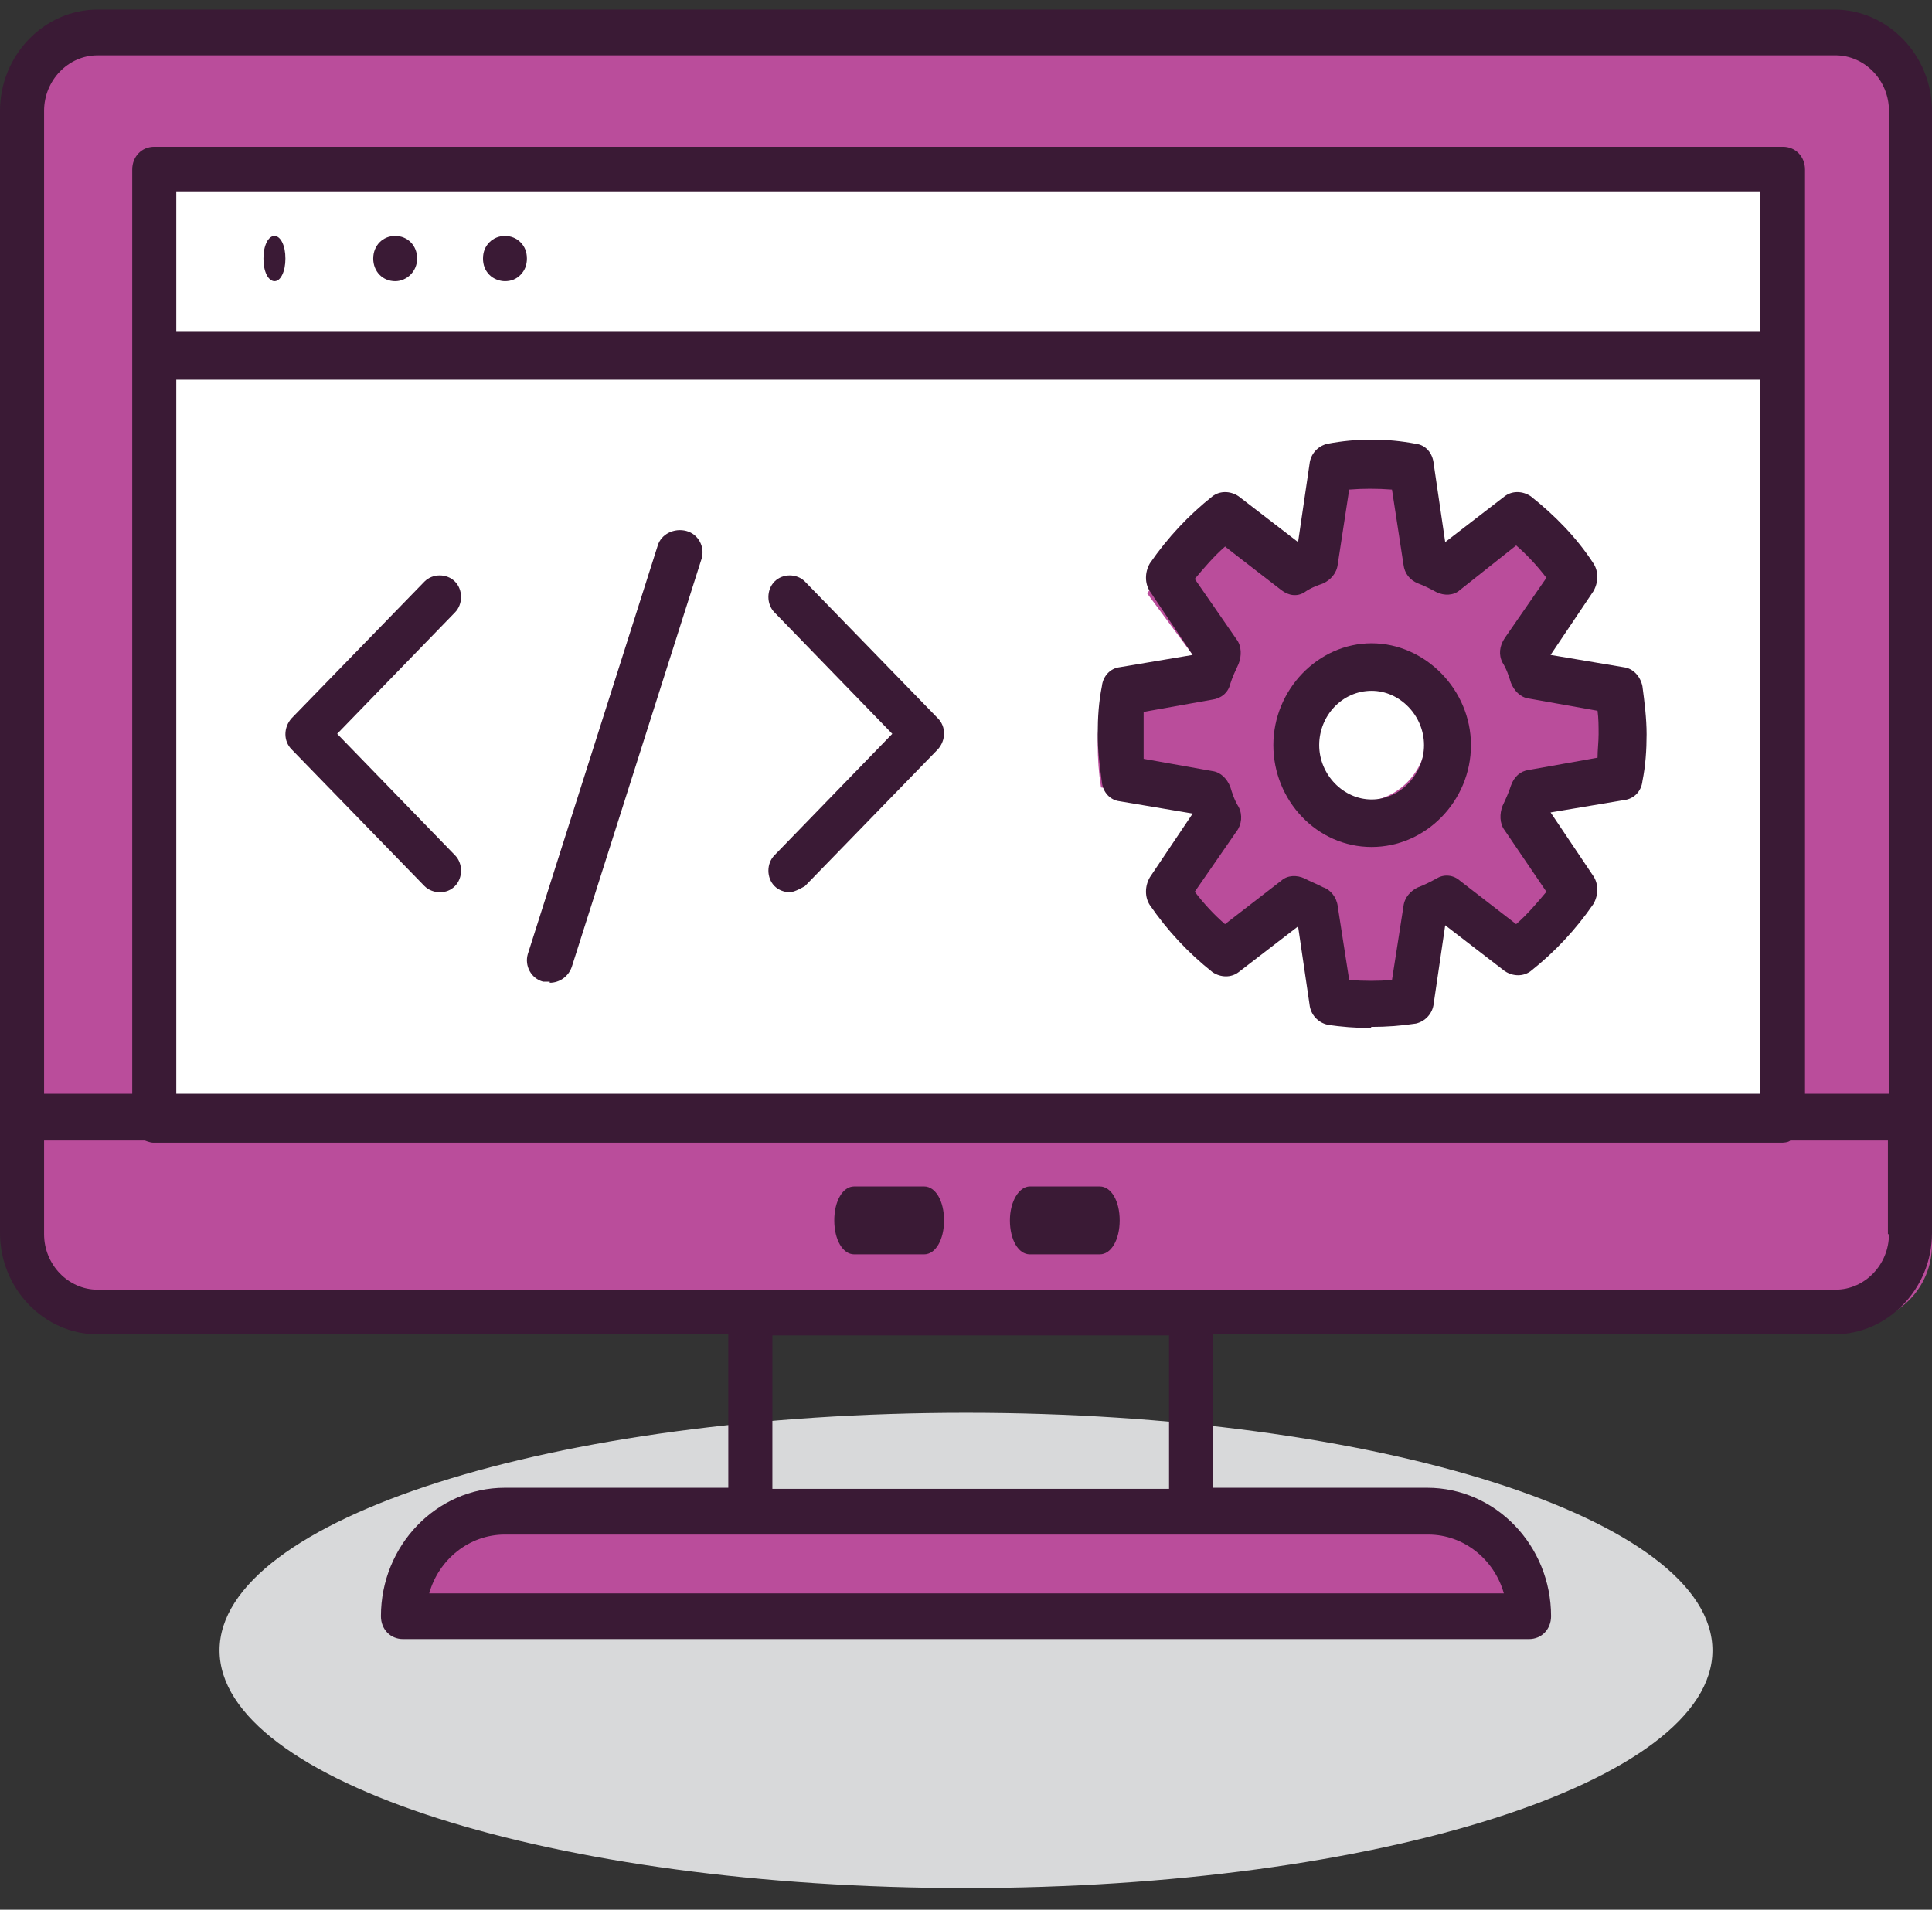 <svg width="88" height="87" viewBox="0 0 88 87" fill="none" xmlns="http://www.w3.org/2000/svg">
<rect x="0" y="0" width="88" height="87" fill="#333333" stroke="none"/>
<path d="M44 86.013C62.778 86.013 78 81.166 78 75.187C78 69.209 62.778 64.362 44 64.362C25.222 64.362 10 69.209 10 75.187C10 81.166 25.222 86.013 44 86.013Z" fill="#D8D9DA"/>
<path d="M84.52 2.5H4.48C2.547 2.5 1 4.073 1 6.038V56.699C1 58.664 2.547 60.237 4.48 60.237H84.52C86.453 60.237 88 58.664 88 56.699V6.038C88 4.073 86.453 2.5 84.52 2.5Z" fill="#BA4D9B"/>
<path d="M82 15.904H7V50.958H82V15.904Z" fill="white"/>
<path d="M82 7.656H7V15.904H82V7.656Z" fill="white"/>
<path d="M42.095 57.144H38.905C38.388 57.144 38 56.481 38 55.597C38 54.714 38.388 54.051 38.905 54.051H42.095C42.612 54.051 43 54.714 43 55.597C43 56.481 42.612 57.144 42.095 57.144Z" fill="#3A1A35"/>
<path d="M50.095 57.144H46.905C46.388 57.144 46 56.481 46 55.597C46 54.714 46.431 54.051 46.905 54.051H50.095C50.612 54.051 51 54.714 51 55.597C51 56.481 50.612 57.144 50.095 57.144Z" fill="#3A1A35"/>
<path d="M70 73.641H18C18 71.364 20.084 69.517 22.652 69.517H65.299C67.868 69.517 69.951 71.364 69.951 73.641H70Z" fill="#BA4D9B"/>
<path d="M83.602 0.439H4.445C2.008 0.439 0 2.522 0 5.051V56.175C0 58.704 2.008 60.787 4.445 60.787H33.173V67.779H22.992C19.885 67.779 17.351 70.407 17.351 73.63C17.351 74.225 17.782 74.671 18.355 74.671H69.645C70.218 74.671 70.649 74.225 70.649 73.63C70.649 70.407 68.115 67.779 65.008 67.779H55.257V60.787H83.555C85.992 60.787 88 58.704 88 56.175V5.051C88 2.522 85.992 0.439 83.555 0.439H83.602ZM2.008 5.051C2.008 3.662 3.107 2.522 4.445 2.522H83.602C84.941 2.522 86.04 3.662 86.04 5.051V49.828H82.216V16.257V7.728C82.216 7.133 81.786 6.687 81.212 6.687H7.027C6.453 6.687 6.023 7.133 6.023 7.728V16.257V49.828H2.008V5.051ZM8.03 15.117V8.72H80.161V15.117H8.03ZM8.03 49.828V17.299H80.161V49.828H8.03ZM68.498 72.589H19.55C19.98 71.052 21.367 69.911 22.992 69.911H65.056C66.681 69.911 68.067 71.052 68.498 72.589ZM53.249 67.828H35.181V60.837H53.249V67.828ZM86.04 56.225C86.04 57.613 84.941 58.754 83.602 58.754H4.445C3.107 58.754 2.008 57.613 2.008 56.225V51.96H6.596C6.596 51.96 6.835 52.059 6.979 52.059H81.165C81.165 52.059 81.451 52.059 81.547 51.96H85.992V56.225H86.04Z" fill="#3A1A35"/>
<path d="M73.85 35.874C73.95 35.231 74 34.589 74 33.947C74 33.305 73.95 32.662 73.85 32.02L69.75 31.378C69.65 31.032 69.5 30.686 69.3 30.34L71.75 27.031C71 25.993 70.05 25.055 69 24.313L65.65 26.734C65.3 26.586 64.95 26.438 64.6 26.29L63.95 22.238C63.3 22.14 62.65 22.09 62 22.09C61.35 22.09 60.7 22.14 60.05 22.238L59.4 26.29C59.05 26.388 58.7 26.537 58.35 26.734L55 24.313C53.95 25.055 53 25.993 52.25 27.031L54.7 30.34C54.55 30.686 54.4 31.032 54.25 31.378L50.15 32.02C50.05 32.662 50 33.305 50 33.947C50 34.589 50.05 35.231 50.15 35.874L54.25 36.516C54.35 36.862 54.5 37.207 54.7 37.553L52.25 40.863C53 41.901 53.95 42.839 55 43.58L58.35 41.16C58.7 41.357 59.05 41.456 59.4 41.604L60.05 45.655C60.7 45.754 61.35 45.803 62 45.803C62.65 45.803 63.3 45.754 63.95 45.655L64.6 41.604C64.95 41.505 65.3 41.357 65.65 41.16L69 43.58C70.05 42.839 71 41.901 71.75 40.863L69.3 37.553C69.45 37.207 69.6 36.862 69.75 36.516L73.85 35.874Z" fill="#BA4D9B"/>
<path d="M62.453 46.834C61.787 46.834 61.074 46.783 60.456 46.681C60.029 46.58 59.696 46.223 59.648 45.765L59.126 42.203L56.416 44.289C56.084 44.544 55.608 44.544 55.228 44.289C54.135 43.424 53.184 42.407 52.376 41.236C52.139 40.88 52.139 40.371 52.376 39.964L54.325 37.063L50.998 36.503C50.57 36.453 50.238 36.096 50.19 35.638C50.095 34.926 50 34.213 50 33.45C50 32.687 50.047 31.974 50.19 31.262C50.238 30.804 50.57 30.448 50.998 30.397L54.325 29.837L52.376 26.936C52.139 26.58 52.139 26.071 52.376 25.664C53.184 24.493 54.135 23.476 55.228 22.61C55.561 22.356 56.036 22.356 56.416 22.61L59.126 24.697L59.648 21.135C59.696 20.677 60.029 20.32 60.456 20.219C61.787 19.964 63.165 19.964 64.496 20.219C64.924 20.27 65.257 20.626 65.304 21.135L65.827 24.697L68.536 22.61C68.869 22.356 69.344 22.356 69.724 22.61C70.817 23.476 71.816 24.493 72.576 25.664C72.814 26.02 72.814 26.529 72.576 26.936L70.627 29.837L73.954 30.397C74.382 30.448 74.715 30.804 74.81 31.262C74.905 31.974 75 32.737 75 33.45C75 34.162 74.953 34.875 74.81 35.587C74.762 36.045 74.43 36.402 73.954 36.453L70.627 37.012L72.576 39.913C72.814 40.269 72.814 40.778 72.576 41.185C71.768 42.356 70.817 43.373 69.724 44.239C69.392 44.493 68.916 44.493 68.536 44.239L65.827 42.152L65.304 45.714C65.257 46.172 64.924 46.529 64.496 46.63C63.831 46.732 63.165 46.783 62.453 46.783V46.834ZM61.454 44.646C62.12 44.697 62.785 44.697 63.403 44.646L63.926 41.287C63.973 40.88 64.259 40.575 64.591 40.422C64.876 40.32 65.162 40.167 65.447 40.015C65.779 39.811 66.207 39.862 66.492 40.117L69.059 42.101C69.582 41.643 70.01 41.134 70.437 40.625L68.536 37.827C68.299 37.521 68.299 37.063 68.441 36.707C68.584 36.402 68.726 36.096 68.821 35.791C68.964 35.384 69.249 35.129 69.629 35.078L72.766 34.519C72.766 34.162 72.814 33.806 72.814 33.45C72.814 33.094 72.814 32.737 72.766 32.381L69.629 31.822C69.249 31.771 68.964 31.465 68.821 31.109C68.726 30.804 68.631 30.498 68.441 30.193C68.251 29.837 68.299 29.43 68.536 29.073L70.437 26.325C70.01 25.766 69.534 25.257 69.059 24.85L66.492 26.885C66.207 27.14 65.779 27.14 65.447 26.987C65.162 26.834 64.876 26.682 64.591 26.58C64.211 26.427 63.973 26.122 63.926 25.715L63.403 22.305C62.738 22.254 62.072 22.254 61.454 22.305L60.932 25.715C60.884 26.122 60.599 26.427 60.266 26.58C59.981 26.682 59.696 26.783 59.411 26.987C59.078 27.191 58.698 27.14 58.365 26.885L55.798 24.901C55.276 25.358 54.848 25.867 54.42 26.376L56.321 29.124C56.559 29.43 56.559 29.888 56.416 30.244C56.274 30.549 56.131 30.855 56.036 31.16C55.941 31.567 55.608 31.822 55.228 31.872L52.091 32.432C52.091 32.788 52.091 33.145 52.091 33.501C52.091 33.857 52.091 34.213 52.091 34.57L55.228 35.129C55.608 35.18 55.894 35.486 56.036 35.842C56.131 36.147 56.226 36.453 56.416 36.758C56.606 37.114 56.559 37.572 56.321 37.877L54.42 40.625C54.848 41.185 55.323 41.694 55.798 42.101L58.365 40.117C58.65 39.862 59.078 39.862 59.411 40.015C59.696 40.167 59.981 40.269 60.266 40.422C60.599 40.524 60.884 40.88 60.932 41.287L61.454 44.646Z" fill="#3A1A35"/>
<path d="M65 33.431C65 35.134 63.652 36.524 62 36.524C60.348 36.524 59 35.134 59 33.431C59 31.727 60.348 30.338 62 30.338C63.652 30.338 65 31.727 65 33.431Z" fill="white"/>
<path d="M62.475 38.586C59.989 38.586 58 36.472 58 33.946C58 31.42 60.039 29.307 62.475 29.307C64.912 29.307 67 31.42 67 33.946C67 36.472 64.961 38.586 62.475 38.586ZM62.475 31.472C61.133 31.472 60.088 32.606 60.088 33.946C60.088 35.286 61.182 36.421 62.475 36.421C63.768 36.421 64.862 35.286 64.862 33.946C64.862 32.606 63.768 31.472 62.475 31.472Z" fill="#3A1A35"/>
<path d="M25.041 44.724C25.041 44.724 24.841 44.724 24.741 44.724C24.189 44.579 23.888 44.001 24.039 43.471L29.956 24.864C30.106 24.334 30.708 24.044 31.259 24.189C31.811 24.334 32.112 24.912 31.961 25.442L26.044 44.049C25.894 44.483 25.493 44.772 25.041 44.772V44.724Z" fill="#3A1A35"/>
<path d="M20.029 40.648C19.798 40.648 19.52 40.555 19.335 40.367L13.277 34.134C12.908 33.759 12.908 33.15 13.277 32.728L19.335 26.495C19.705 26.121 20.353 26.121 20.723 26.495C21.093 26.87 21.093 27.526 20.723 27.901L15.358 33.431L20.723 38.961C21.093 39.336 21.093 39.992 20.723 40.367C20.538 40.555 20.306 40.648 20.029 40.648Z" fill="#3A1A35"/>
<path d="M35.971 40.648C35.74 40.648 35.462 40.555 35.278 40.367C34.907 39.992 34.907 39.336 35.278 38.961L40.642 33.431L35.278 27.901C34.907 27.526 34.907 26.87 35.278 26.495C35.647 26.121 36.295 26.121 36.665 26.495L42.722 32.728C43.093 33.103 43.093 33.713 42.722 34.134L36.665 40.367C36.665 40.367 36.202 40.648 35.971 40.648Z" fill="#3A1A35"/>
<path d="M12.5 12.811C12.381 12.811 12.238 12.713 12.143 12.516C12.048 12.32 12 12.074 12 11.78C12 11.485 12.048 11.24 12.143 11.044C12.333 10.651 12.667 10.651 12.857 11.044C12.952 11.24 13 11.485 13 11.78C13 12.074 12.952 12.32 12.857 12.516C12.762 12.713 12.643 12.811 12.5 12.811Z" fill="#3A1A35"/>
<path d="M17 11.78C17 11.191 17.429 10.749 18 10.749C18.571 10.749 19 11.191 19 11.78C19 12.369 18.524 12.811 18 12.811C17.429 12.811 17 12.369 17 11.78Z" fill="#3A1A35"/>
<path d="M23 12.811C22.762 12.811 22.476 12.713 22.286 12.516C22.095 12.32 22 12.074 22 11.78C22 11.485 22.095 11.24 22.286 11.044C22.667 10.651 23.333 10.651 23.714 11.044C23.905 11.24 24 11.485 24 11.78C24 12.074 23.905 12.32 23.714 12.516C23.524 12.713 23.286 12.811 23 12.811Z" fill="#3A1A35"/>
</svg>
